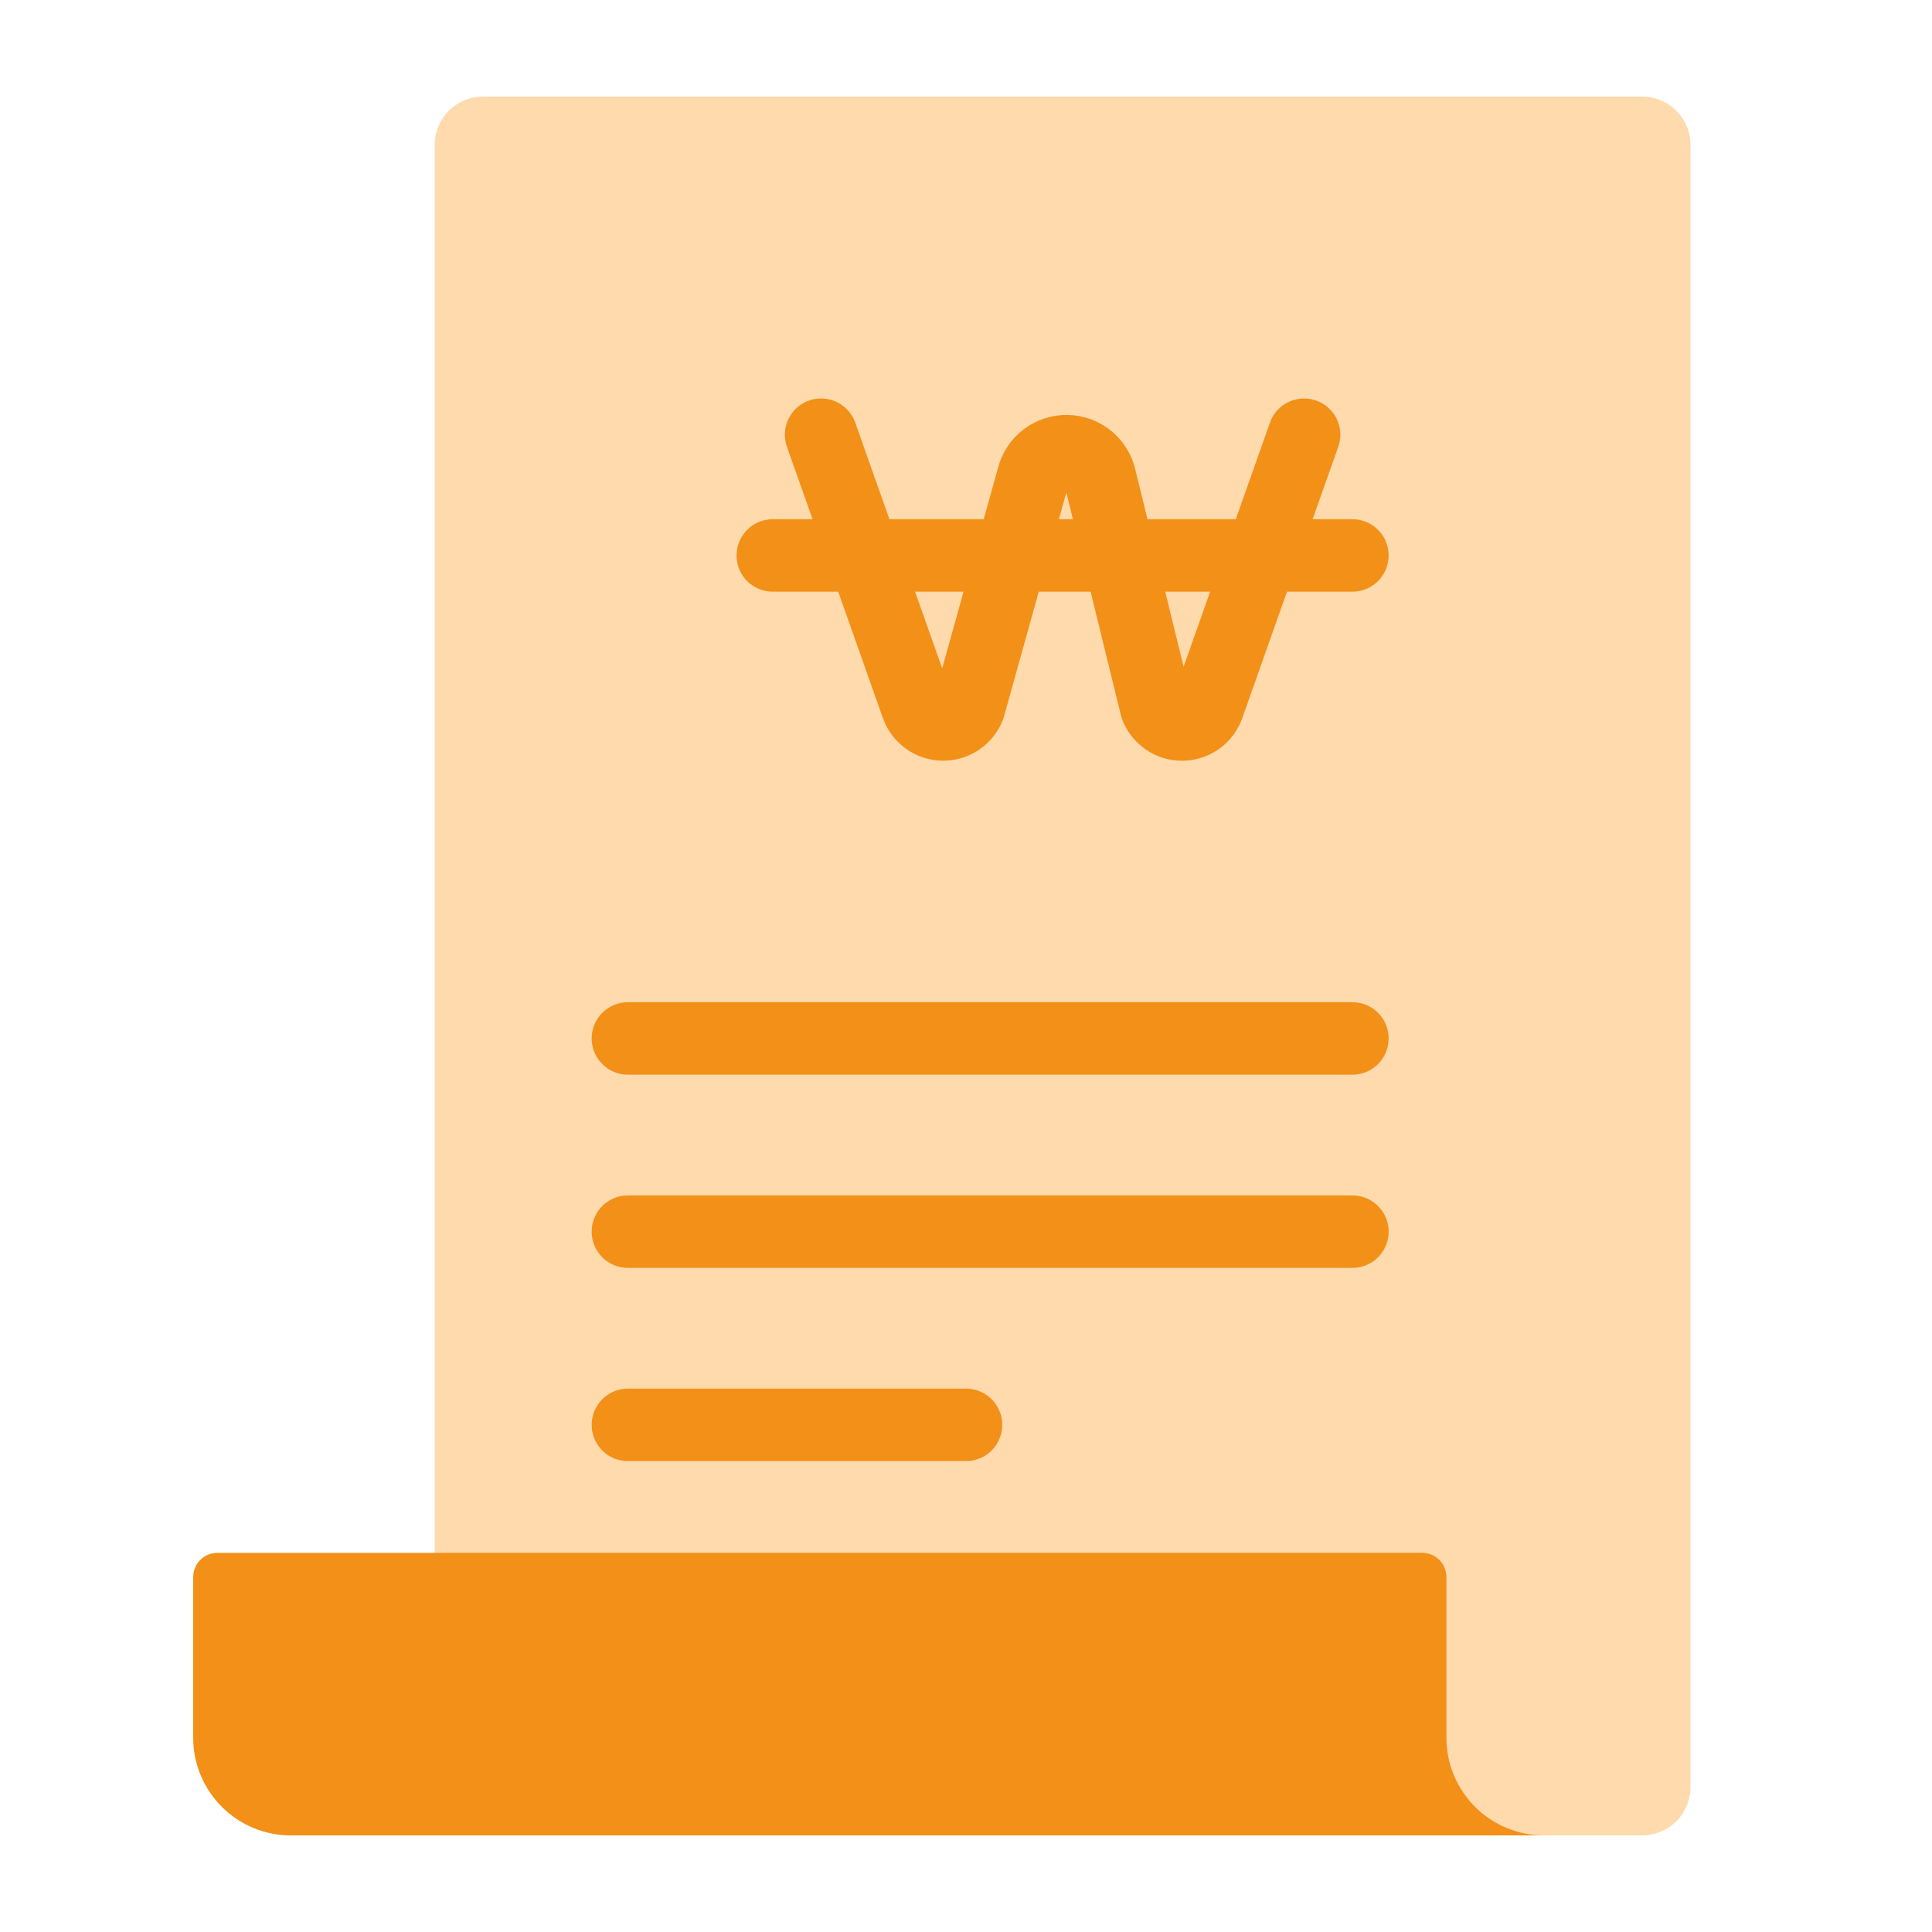 <svg width="80" height="80" viewBox="0 0 80 80" fill="none" xmlns="http://www.w3.org/2000/svg">
<path d="M68 76H20C19.47 76 18.961 75.789 18.586 75.414C18.211 75.039 18 74.53 18 74V6C18 5.47 18.211 4.961 18.586 4.586C18.961 4.211 19.47 4 20 4H68C68.53 4 69.039 4.211 69.414 4.586C69.789 4.961 70 5.47 70 6V74C70 74.53 69.789 75.039 69.414 75.414C69.039 75.789 68.53 76 68 76Z" fill="#FFDAAD"/>
<path d="M34 18L37.969 29.221C38.045 29.445 38.189 29.639 38.38 29.779C38.57 29.918 38.8 29.995 39.036 29.999C39.272 30.003 39.504 29.935 39.7 29.802C39.895 29.67 40.046 29.481 40.13 29.26L42.772 19.771C42.849 19.456 43.031 19.177 43.288 18.979C43.544 18.781 43.861 18.676 44.185 18.682C44.509 18.687 44.821 18.803 45.071 19.01C45.321 19.216 45.493 19.502 45.559 19.819L47.87 29.26C47.954 29.481 48.104 29.671 48.3 29.804C48.496 29.936 48.728 30.005 48.964 30.001C49.201 29.997 49.43 29.919 49.621 29.78C49.812 29.64 49.955 29.445 50.031 29.221L54 18" stroke="#F29018" stroke-width="3" stroke-linecap="round" stroke-linejoin="round"/>
<path d="M32 23H56" stroke="#F29018" stroke-width="3" stroke-linecap="round" stroke-linejoin="round"/>
<path d="M26 43H56" stroke="#F29018" stroke-width="3" stroke-linecap="round" stroke-linejoin="round"/>
<path d="M26 51H56" stroke="#F29018" stroke-width="3" stroke-linecap="round" stroke-linejoin="round"/>
<path d="M26 59H40" stroke="#F29018" stroke-width="3" stroke-linecap="round" stroke-linejoin="round"/>
<path d="M12.054 76.001H63.947C62.875 76.003 61.845 75.58 61.085 74.824C60.325 74.067 59.896 73.04 59.893 71.968V65.301C59.893 65.036 59.788 64.781 59.6 64.594C59.413 64.406 59.158 64.301 58.893 64.301H9C8.735 64.301 8.48 64.406 8.293 64.594C8.105 64.781 8 65.036 8 65.301V71.966C8.001 72.497 8.107 73.023 8.311 73.513C8.516 74.003 8.815 74.448 9.191 74.823C9.568 75.198 10.014 75.495 10.505 75.697C10.997 75.899 11.523 76.002 12.054 76.001Z" fill="#F29018"/>
</svg>
